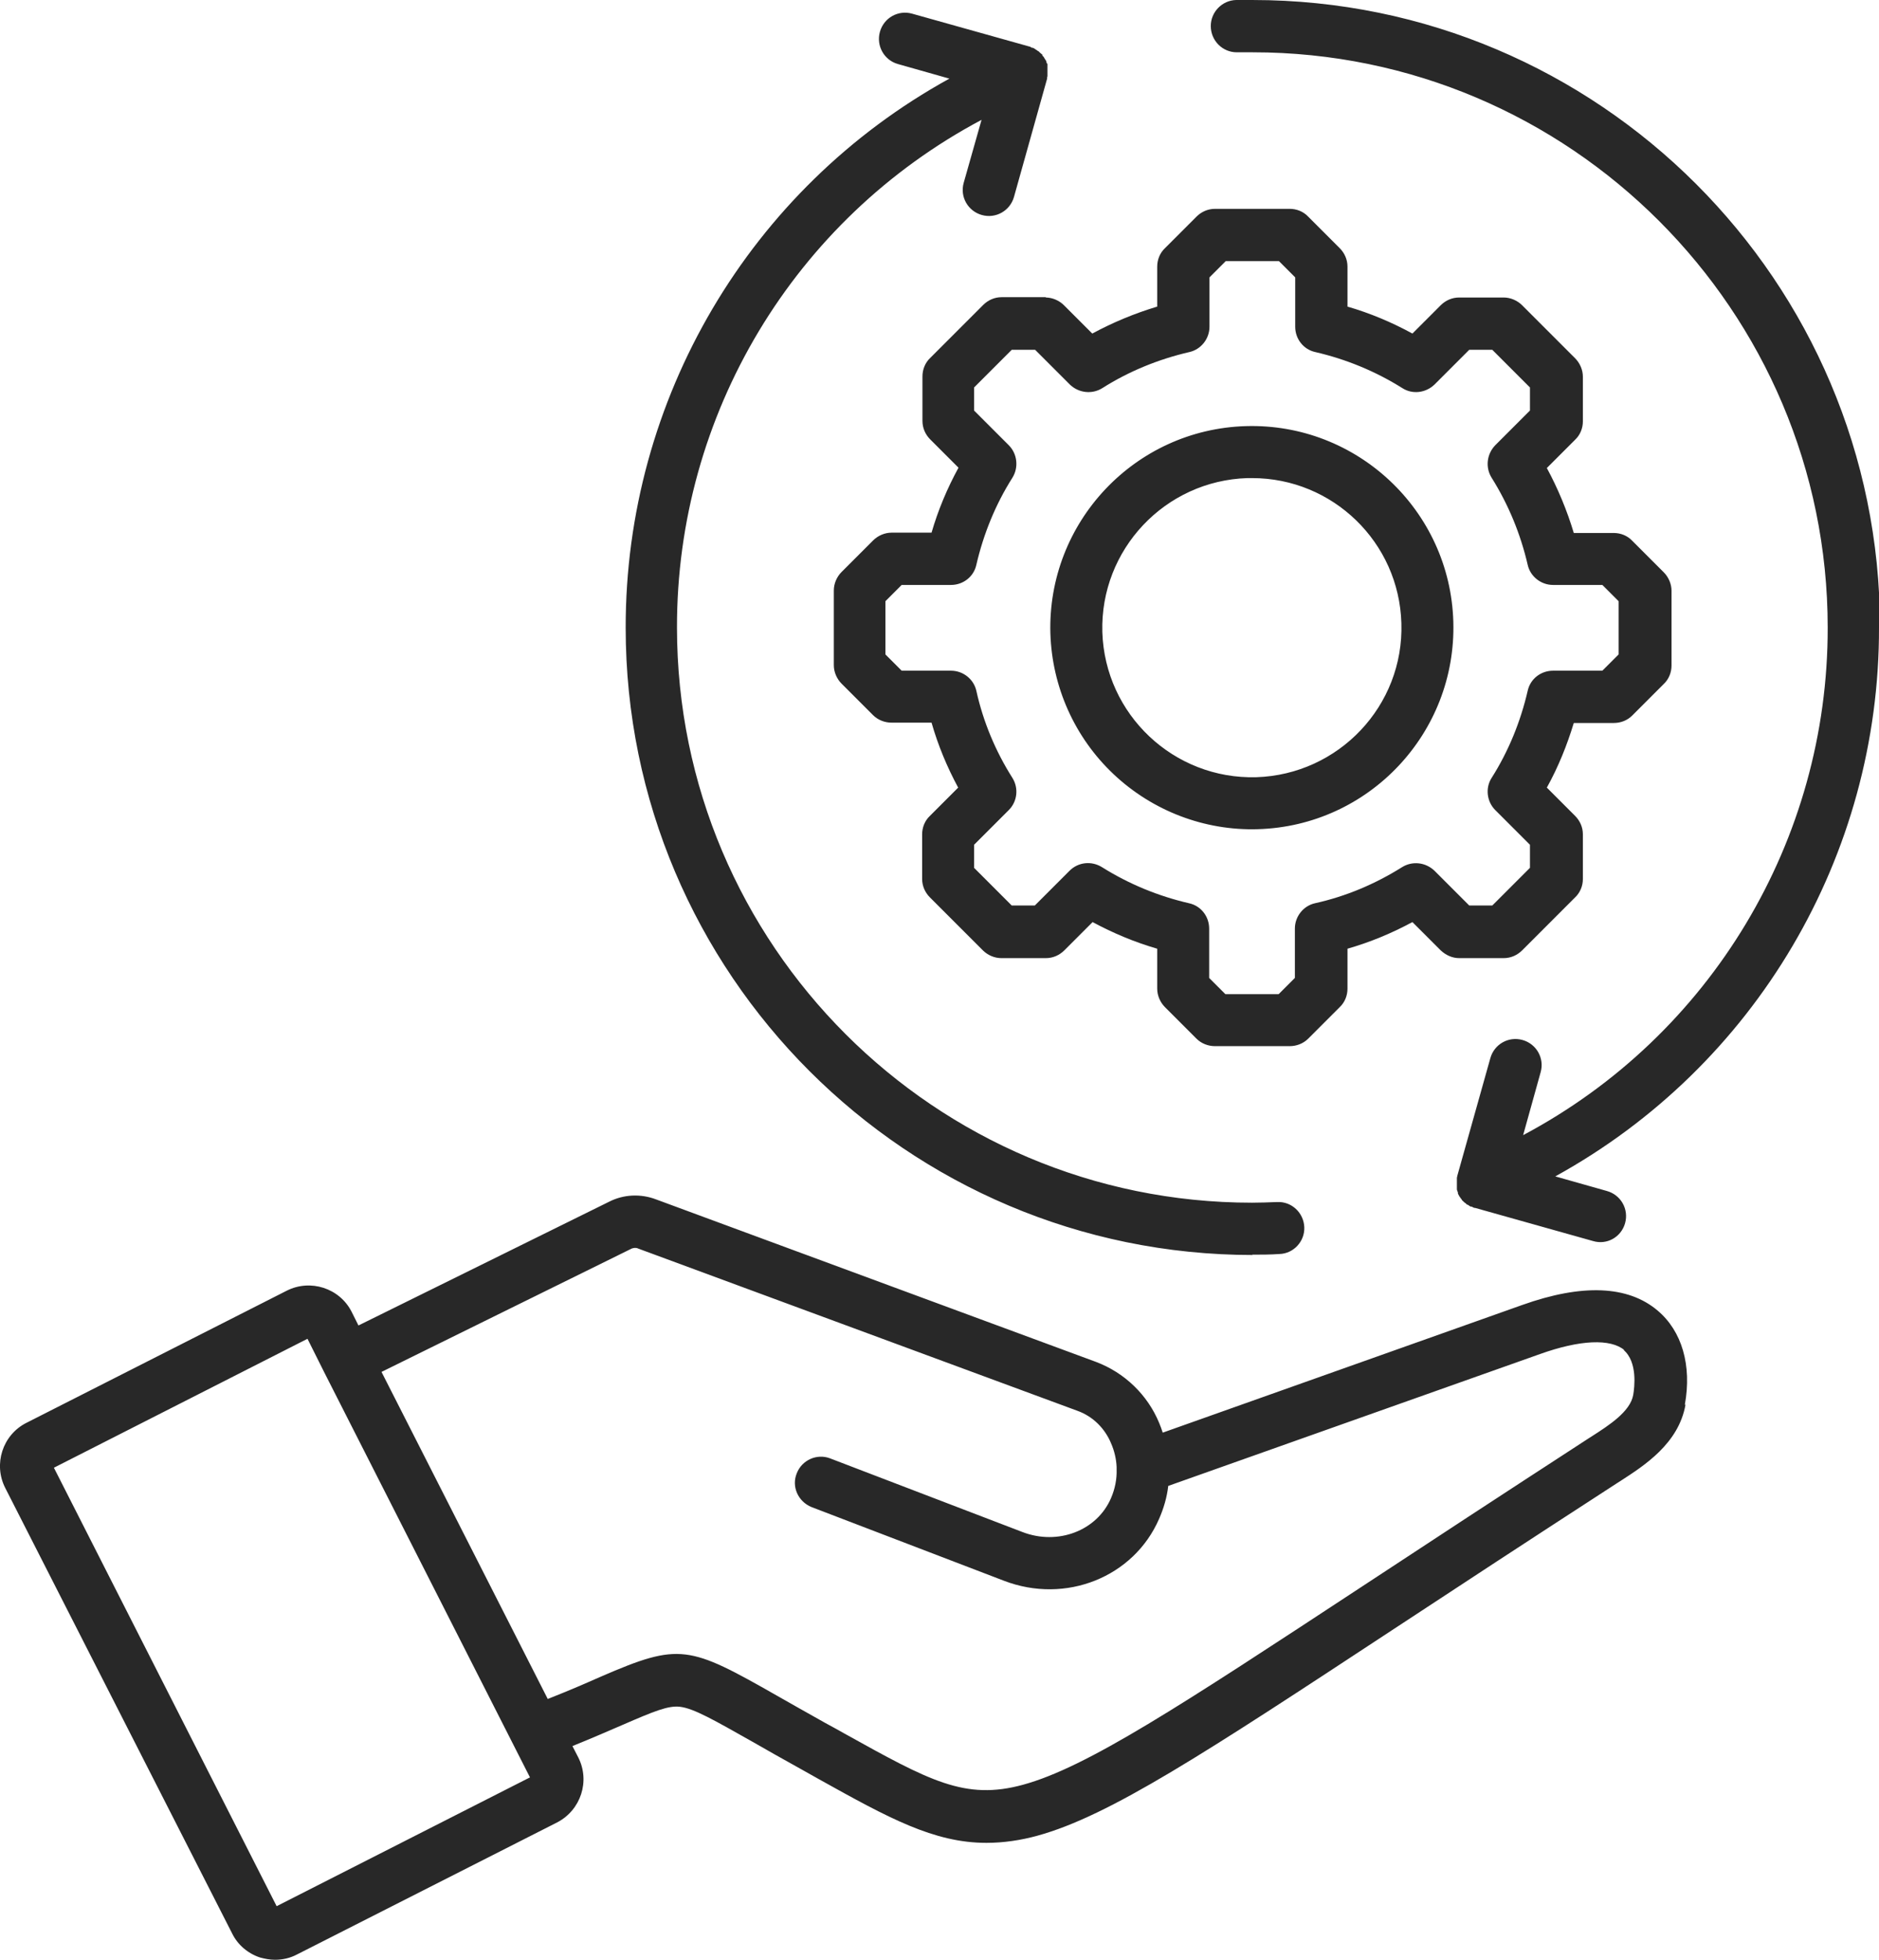 <?xml version="1.0" encoding="UTF-8"?><svg id="_イヤー_2" xmlns="http://www.w3.org/2000/svg" viewBox="0 0 57.87 60.34"><defs><style>.cls-1{fill:#282828;}</style></defs><g id="pictogram"><path id="_ステム構築" class="cls-1" d="M57.87,19.31c.02,7.04-3.81,13.52-9.97,16.91l1.59,.45c.43,.12,.68,.56,.56,.99-.12,.43-.56,.68-.99,.55l-3.63-1.02h-.03s-.05-.03-.08-.04h-.03s-.06-.04-.09-.06h-.02s-.04-.05-.07-.06c0,0-.01-.01-.02-.02-.02-.02-.05-.04-.07-.07,0,0,0-.01-.01-.02-.02-.02-.04-.05-.05-.07l-.02-.02s0,0,0-.01c-.02-.03-.03-.05-.04-.08h0s0-.02,0-.03c0-.01-.01-.03-.02-.04,0-.01,0-.03-.01-.04,0-.01,0-.02,0-.04,0-.02,0-.03,0-.05,0,0,0-.02,0-.03,0-.02,0-.03,0-.05v-.03s0-.03,0-.05c0,0,0-.02,0-.03,0-.02,0-.03,0-.05,0-.01,0-.02,0-.03,0-.02,0-.03,.01-.04,0,0,0-.02,0-.02l1.02-3.63c.12-.43,.56-.68,.99-.56,.43,.12,.68,.56,.56,.99h0l-.54,1.94c5.78-3.07,9.39-9.08,9.38-15.63,0-9.76-7.94-17.71-17.71-17.71-.16,0-.31,0-.47,0h-.02c-.44,0-.8-.36-.8-.81,0-.43,.35-.79,.78-.8,.17,0,.34,0,.51,0,10.65,0,19.32,8.66,19.32,19.31Zm-19.31,19.32c.28,0,.56,0,.84-.02,.44-.01,.79-.39,.77-.83-.02-.44-.39-.79-.83-.77h-.01c-.26,.01-.52,.02-.77,.02-9.77,0-17.71-7.94-17.71-17.71-.01-6.55,3.6-12.56,9.38-15.63l-.55,1.94c-.12,.43,.13,.87,.56,.99,.43,.12,.87-.13,.99-.56l1.02-3.64s0-.02,0-.02c0-.02,0-.03,.01-.05,0-.01,0-.02,0-.03,0-.01,0-.03,0-.04,0-.01,0-.02,0-.04v-.08s0-.03,0-.04c0-.01,0-.03,0-.04,0-.01,0-.03,0-.04,0-.01,0-.03,0-.04v-.03s-.02-.03-.03-.04c0,0,0-.02,0-.02h0s-.01-.04-.02-.05l-.02-.03s-.01-.02-.02-.03c0-.01-.02-.03-.02-.04,0,0-.01-.01-.02-.02-.01-.01-.02-.03-.03-.04v-.02l-.05-.04s-.01-.01-.02-.02c-.01,0-.02-.02-.03-.03-.01,0-.02-.02-.03-.02-.01,0-.02-.01-.03-.02,0,0-.02-.01-.03-.02-.01,0-.02-.01-.03-.02l-.03-.02s-.03-.01-.04-.02h-.03l-.05-.03h0l-3.64-1.02c-.43-.12-.87,.13-.99,.56-.12,.43,.13,.87,.55,.99l1.59,.45c-6.16,3.39-9.98,9.88-9.97,16.91,0,10.65,8.66,19.31,19.32,19.31Zm13.35,4.62c-.21,1.2-1.28,1.88-1.99,2.34l-.11,.07c-2.7,1.75-4.96,3.23-6.95,4.54-5.78,3.8-8.69,5.71-10.91,6.32-.51,.14-1.04,.22-1.57,.22-1.62,0-3.02-.77-5.14-1.95-.18-.1-.37-.21-.57-.32-.58-.32-1.07-.6-1.49-.84-1.17-.66-1.81-1.03-2.24-1.08-.36-.04-.78,.13-1.77,.56-.42,.18-.92,.4-1.54,.65l.18,.35c.37,.73,.08,1.62-.65,2l-8.02,4.07c-.21,.11-.44,.16-.67,.16-.16,0-.31-.03-.46-.07-.37-.12-.69-.39-.86-.74L.16,45.81c-.37-.73-.08-1.63,.65-2H.81l8.02-4.07c.73-.37,1.63-.08,2,.65l.21,.42,7.72-3.81c.45-.23,.98-.25,1.45-.07l13.54,5c.88,.33,1.59,1.01,1.95,1.88,.04,.1,.08,.2,.11,.3l11.07-3.93c1.85-.66,3.26-.6,4.17,.17,.75,.63,1.06,1.69,.84,2.9h0Zm-35.59,11.47l-6.34-12.48h0l-.51-1.02-7.81,3.97,6.86,13.5,7.81-3.97Zm33.71-13.15c-.43-.36-1.37-.32-2.6,.12l-11.45,4.06c-.04,.35-.14,.69-.28,1.01-.78,1.8-2.88,2.64-4.78,1.91l-5.93-2.27c-.41-.17-.62-.63-.45-1.04,.16-.41,.62-.61,1.02-.46l5.93,2.27c1.09,.42,2.3-.04,2.73-1.05,.12-.28,.18-.58,.17-.88,0-.02,0-.04,0-.07-.01-.25-.07-.5-.17-.73-.19-.46-.56-.83-1.03-1l-13.54-5c-.06-.03-.13-.02-.19,0l-7.71,3.8,5.12,10.07c.66-.26,1.19-.49,1.64-.69,2.43-1.05,2.7-.96,5.44,.6,.42,.24,.9,.51,1.47,.83,.2,.11,.39,.21,.58,.32,2.63,1.46,3.72,2.07,5.51,1.58,1.97-.54,4.8-2.4,10.45-6.11,1.99-1.31,4.25-2.79,6.96-4.55l.11-.07c.53-.34,1.18-.76,1.27-1.27,.04-.23,.14-1.02-.3-1.39ZM32.2,9.16c.21,0,.42,.09,.57,.24l.87,.87c.63-.34,1.3-.62,2-.83v-1.23c0-.21,.08-.42,.24-.57l.97-.97c.15-.15,.35-.24,.57-.24h2.3c.21,0,.42,.08,.57,.24l.97,.97c.15,.15,.24,.35,.24,.57v1.23c.69,.2,1.36,.48,2,.83l.87-.87c.15-.15,.35-.24,.57-.24h1.37c.21,0,.42,.09,.57,.24l1.63,1.63c.15,.15,.24,.36,.24,.57v1.37c0,.21-.08,.42-.24,.57l-.87,.87c.34,.63,.62,1.3,.83,2h1.23c.21,0,.42,.08,.57,.24l.97,.97c.15,.15,.24,.36,.24,.57v2.3c0,.21-.08,.42-.24,.57l-.97,.97c-.15,.15-.35,.23-.57,.23h-1.23c-.21,.69-.48,1.36-.83,1.99l.87,.87c.15,.15,.24,.35,.24,.57v1.37c0,.21-.08,.42-.24,.57l-1.63,1.63c-.15,.15-.35,.24-.57,.24h-1.37c-.21,0-.41-.09-.57-.24l-.87-.87c-.63,.34-1.3,.62-2,.82v1.23c0,.21-.08,.42-.24,.57l-.97,.97c-.15,.15-.36,.23-.57,.23h-2.3c-.21,0-.42-.08-.57-.23l-.97-.97c-.15-.15-.24-.36-.24-.57v-1.23c-.69-.2-1.36-.48-1.99-.82l-.87,.87c-.15,.15-.35,.24-.57,.24h-1.37c-.21,0-.42-.09-.57-.24l-1.63-1.63c-.15-.15-.24-.35-.24-.57v-1.37c0-.21,.08-.42,.24-.57l.87-.87c-.34-.63-.62-1.3-.82-2h-1.23c-.21,0-.42-.08-.57-.23l-.97-.97c-.15-.15-.24-.36-.24-.57v-2.3c0-.21,.09-.42,.24-.57l.97-.97c.15-.15,.36-.24,.57-.24h1.23c.2-.69,.48-1.36,.83-2l-.87-.87c-.15-.15-.24-.35-.24-.57v-1.37c0-.21,.08-.42,.24-.57l1.63-1.63c.15-.15,.35-.24,.57-.24h1.37Zm-.33,1.61h-.71l-1.16,1.16v.71l1.07,1.07c.26,.26,.31,.68,.11,1-.52,.82-.89,1.73-1.11,2.68-.08,.37-.41,.62-.78,.62h-1.52l-.5,.5v1.64l.5,.5h1.52c.37,0,.7,.26,.78,.62,.21,.95,.59,1.86,1.11,2.68,.2,.32,.15,.73-.11,.99l-1.07,1.07v.71l1.16,1.16h.71l1.07-1.07c.27-.27,.68-.31,1-.11,.83,.52,1.73,.89,2.68,1.11,.37,.08,.62,.41,.62,.78v1.52l.5,.5h1.64l.5-.5v-1.52c0-.37,.26-.7,.62-.78,.95-.21,1.85-.59,2.68-1.11,.32-.2,.73-.15,1,.11l1.07,1.07h.71l1.16-1.16v-.71l-1.07-1.07c-.26-.26-.31-.68-.11-.99,.52-.82,.89-1.73,1.11-2.68,.08-.37,.41-.62,.78-.62h1.52l.5-.5v-1.64l-.5-.5h-1.52c-.37,0-.7-.26-.78-.62-.22-.95-.59-1.85-1.11-2.68-.2-.32-.15-.73,.11-1l1.07-1.07v-.71l-1.16-1.16h-.71l-1.07,1.07c-.27,.26-.68,.31-.99,.11-.83-.52-1.73-.89-2.68-1.11-.37-.08-.62-.41-.62-.78v-1.52l-.5-.5h-1.64l-.5,.5v1.52c0,.37-.26,.7-.62,.78-.95,.22-1.86,.59-2.68,1.11-.32,.2-.73,.15-1-.11l-1.07-1.07Zm.48,8.74c-.1-3.43,2.6-6.29,6.02-6.39,3.43-.1,6.29,2.6,6.39,6.02,.1,3.43-2.6,6.29-6.02,6.39-1.64,.05-3.24-.56-4.44-1.69-1.2-1.13-1.9-2.69-1.95-4.34h0Zm1.6-.05c.08,2.54,2.2,4.54,4.74,4.47,2.54-.08,4.55-2.2,4.47-4.74-.07-2.49-2.11-4.47-4.6-4.47-.05,0-.09,0-.14,0-2.54,.08-4.54,2.2-4.47,4.74Z"/></g></svg>